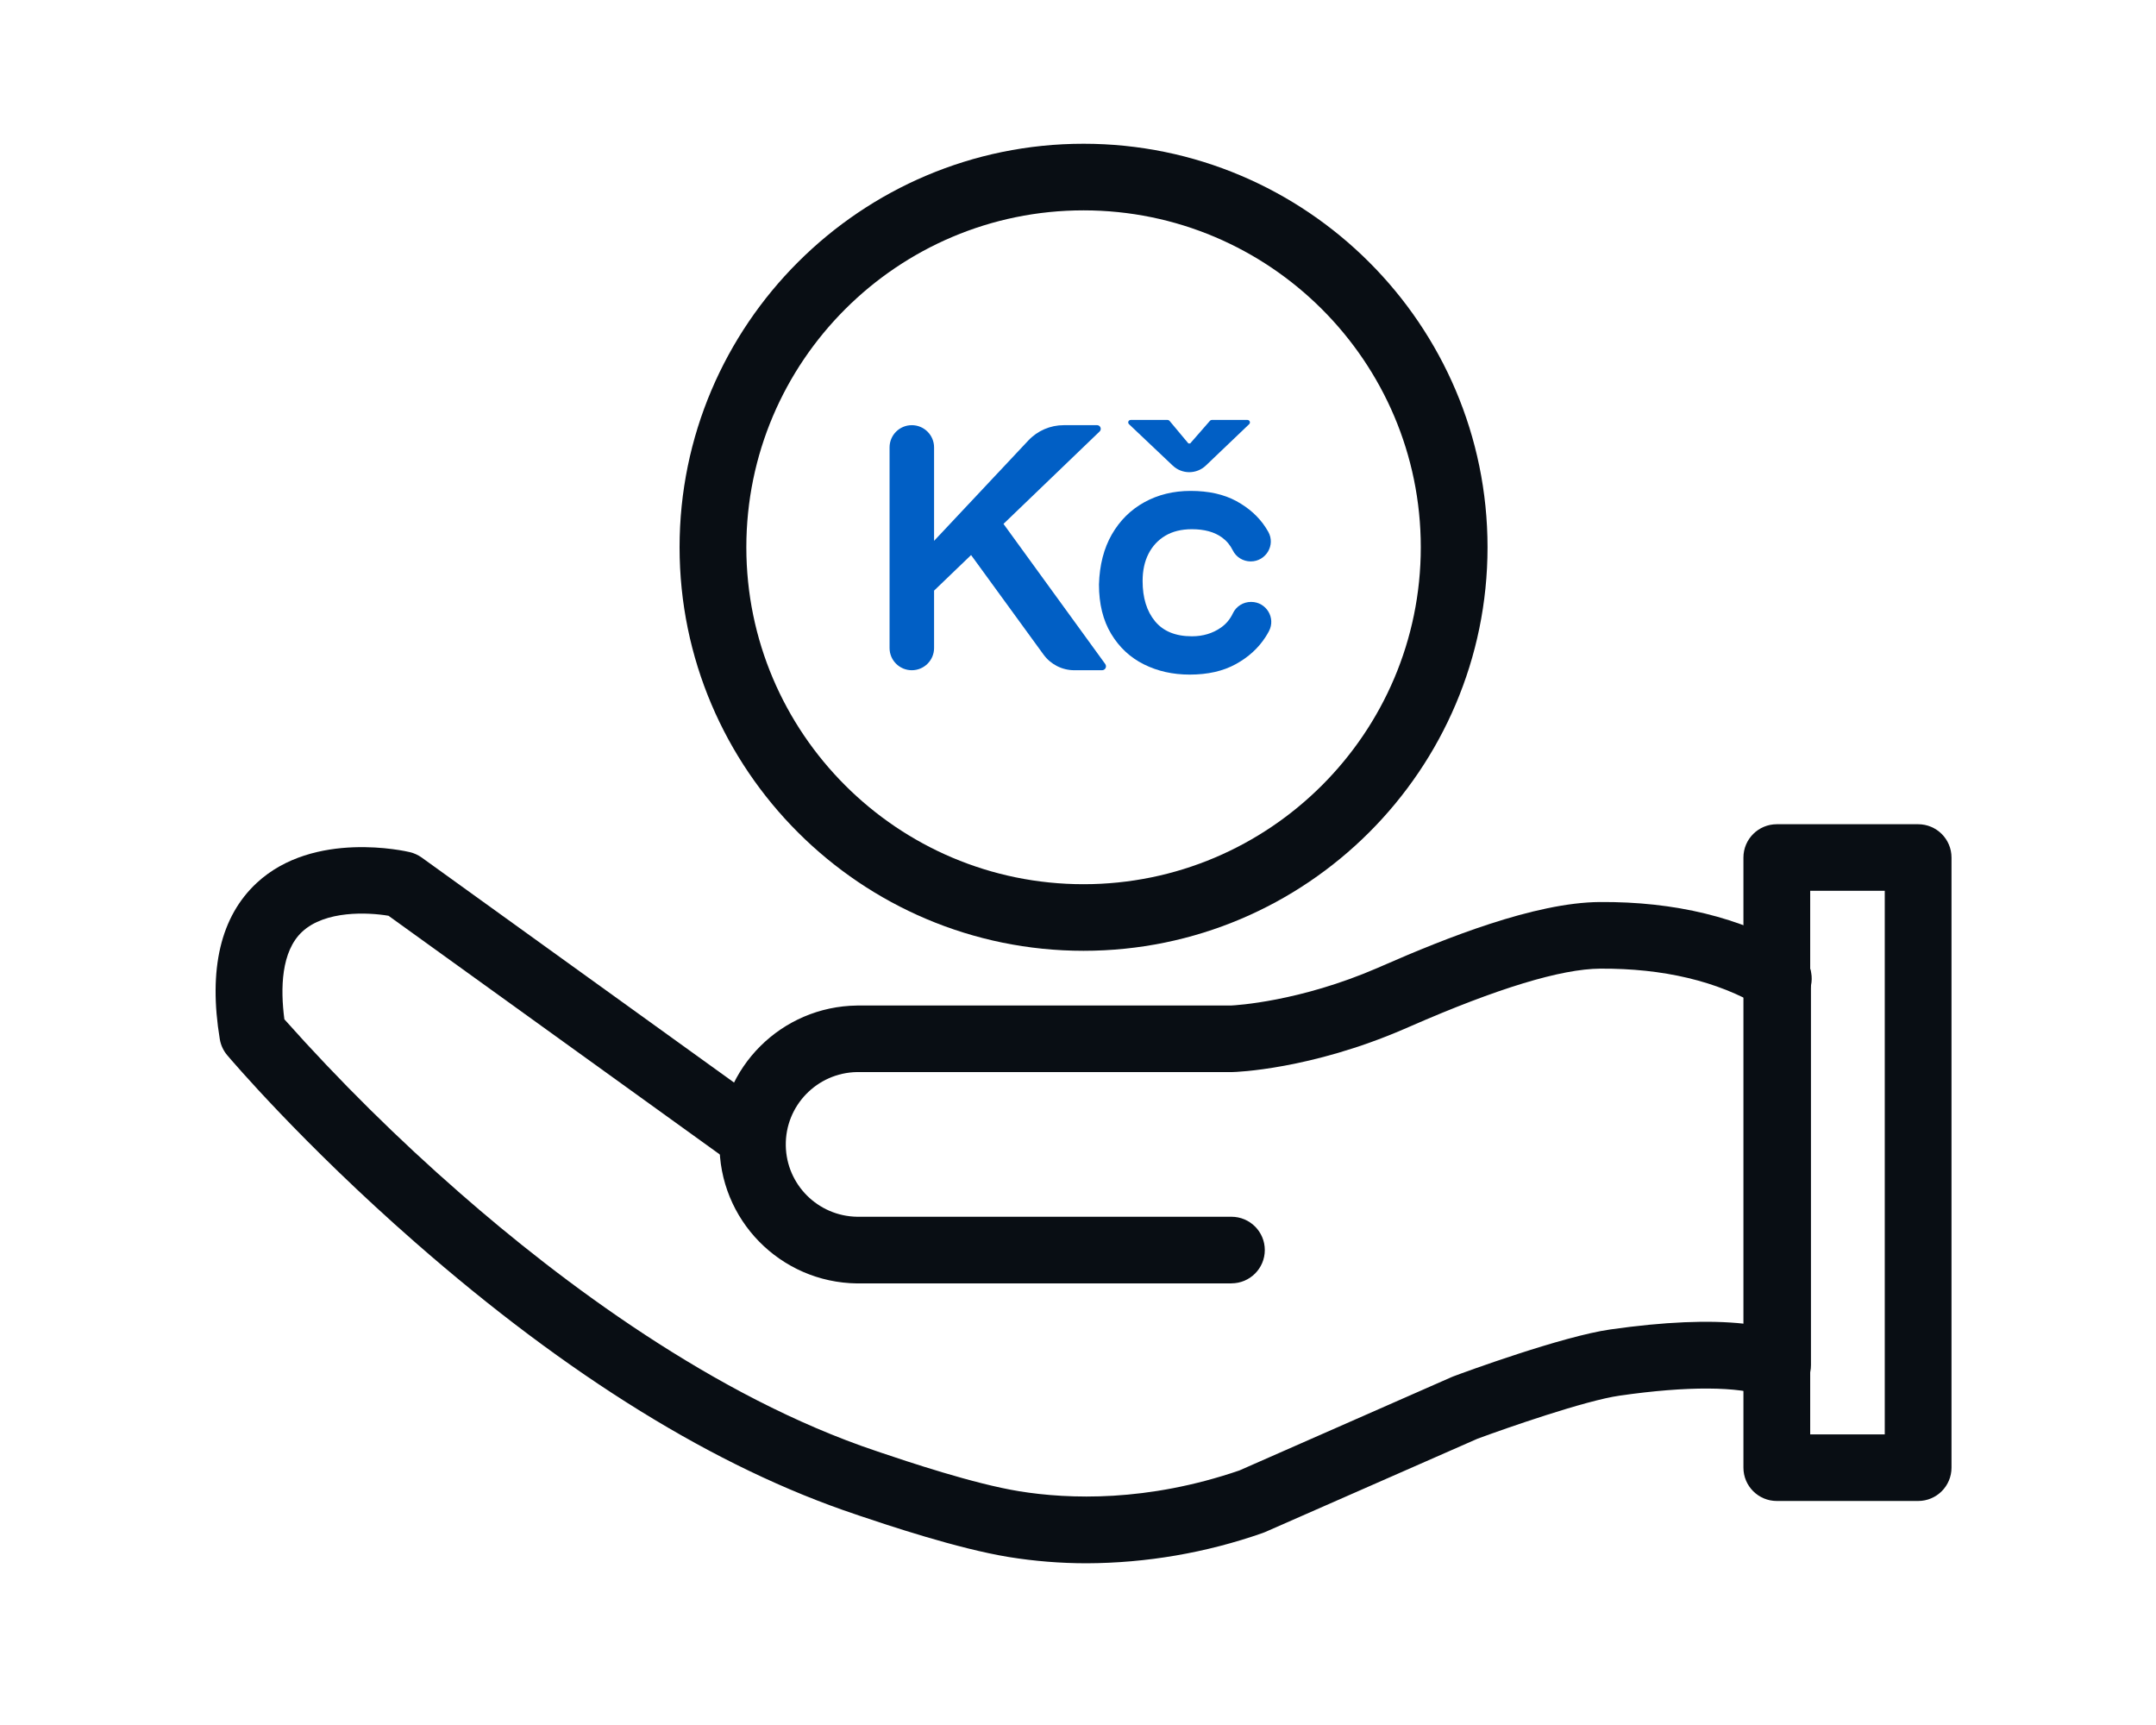 <svg width="120" height="96" viewBox="0 0 120 96" fill="none" xmlns="http://www.w3.org/2000/svg">
<path d="M68.539 71.425H47.703C43.422 71.373 39.994 67.868 40.046 63.598C40.097 59.401 43.495 56.011 47.703 55.96H68.505C68.778 55.947 72.32 55.75 76.674 53.867L76.986 53.731C80.424 52.225 85.413 50.224 89.038 50.2C93.231 50.169 96.887 51.062 99.889 52.845C100.783 53.346 101.102 54.476 100.599 55.368C100.097 56.261 98.964 56.578 98.069 56.077C98.042 56.062 98.015 56.046 97.989 56.029C95.577 54.597 92.57 53.887 89.062 53.907C86.887 53.921 83.327 55.004 78.479 57.126L78.153 57.267C72.94 59.522 68.765 59.663 68.59 59.663H47.703C45.474 59.701 43.698 61.534 43.736 63.757C43.772 65.927 45.527 67.678 47.703 67.715H68.539C69.565 67.715 70.397 68.544 70.397 69.568C70.397 70.592 69.565 71.421 68.539 71.421V71.425Z" fill="#090E14"/>
<path d="M60.309 52.914C47.911 52.914 37.824 42.836 37.824 30.457C37.824 18.078 47.911 8 60.309 8C72.708 8 82.794 18.078 82.794 30.457C82.794 42.836 72.708 52.914 60.309 52.914ZM60.309 11.707C49.96 11.707 41.54 20.117 41.54 30.457C41.54 40.797 49.96 49.208 60.309 49.208C70.659 49.208 79.079 40.796 79.079 30.457C79.079 20.119 70.659 11.707 60.309 11.707Z" fill="#090E14"/>
<path d="M60.47 87C59.023 86.999 57.578 86.883 56.149 86.652C53.3 86.189 49.343 84.859 47.853 84.358L47.621 84.278C39.858 81.682 31.611 76.587 23.109 69.14C16.808 63.627 12.815 58.925 12.649 58.728C12.433 58.473 12.289 58.164 12.234 57.834C11.588 53.926 12.281 51 14.293 49.133C17.474 46.184 22.601 47.373 22.818 47.425C23.053 47.482 23.275 47.584 23.471 47.724L42.906 61.723C43.738 62.323 43.925 63.481 43.324 64.311C42.723 65.141 41.562 65.328 40.73 64.728L21.623 50.964C20.478 50.771 18.098 50.659 16.817 51.855C15.643 52.951 15.604 55.019 15.828 56.727C18.881 60.152 22.147 63.383 25.604 66.401C31.178 71.281 39.734 77.735 48.8 80.764L49.041 80.846C50.451 81.32 54.197 82.583 56.74 82.993C59.494 83.437 63.847 83.594 68.98 81.835L80.786 76.642C80.82 76.627 80.853 76.613 80.888 76.6C81.501 76.368 86.958 74.366 89.628 73.987C92.632 73.559 95.125 73.453 97.079 73.668V54.325C97.079 53.301 97.911 52.471 98.937 52.471C99.963 52.471 100.795 53.301 100.795 54.325V75.97C100.798 76.994 99.968 77.825 98.942 77.828C98.715 77.829 98.49 77.788 98.278 77.707C96.8 77.148 93.915 77.128 90.149 77.67C88.242 77.94 83.838 79.475 82.231 80.07L70.412 85.263C70.365 85.282 70.318 85.301 70.27 85.318C67.12 86.42 63.807 86.989 60.469 87L60.47 87Z" fill="#090E14"/>
<path d="M106.76 83.533H98.895C97.869 83.533 97.037 82.703 97.037 81.679V47.723C97.037 46.7 97.869 45.87 98.895 45.87H106.76C107.787 45.87 108.618 46.7 108.618 47.723V81.679C108.618 82.703 107.787 83.533 106.76 83.533ZM100.753 79.826H104.903V49.576H100.753V79.826Z" fill="#090E14"/>
<path d="M49.512 36.065V24.898C49.512 24.215 50.066 23.662 50.75 23.662C51.434 23.662 51.989 24.215 51.989 24.898V36.065C51.989 36.747 51.434 37.3 50.75 37.3C50.066 37.3 49.512 36.747 49.512 36.065ZM51.892 32.964V30.203L57.236 24.513C57.746 23.97 58.459 23.662 59.205 23.662H61.061C61.174 23.662 61.265 23.753 61.265 23.866C61.265 23.921 61.243 23.974 61.203 24.013L51.891 32.964L51.892 32.964ZM58.082 36.43L53.567 30.227L55.364 28.483L61.515 36.952C61.542 36.989 61.557 37.034 61.557 37.081C61.557 37.202 61.458 37.3 61.337 37.3H59.794C59.117 37.3 58.48 36.976 58.082 36.429V36.43Z" fill="#015FC5"/>
<path d="M66.218 37.543C65.279 37.543 64.429 37.353 63.668 36.973C62.907 36.594 62.3 36.029 61.847 35.278C61.394 34.527 61.167 33.61 61.167 32.528C61.199 31.447 61.438 30.517 61.883 29.742C62.329 28.967 62.932 28.37 63.693 27.95C64.454 27.53 65.312 27.32 66.267 27.32C67.271 27.32 68.121 27.51 68.817 27.889C69.513 28.269 70.055 28.757 70.444 29.355C70.494 29.433 70.542 29.511 70.587 29.59C71.007 30.329 70.464 31.244 69.613 31.244C69.189 31.244 68.8 31.006 68.614 30.626C68.471 30.337 68.272 30.099 68.016 29.912C67.594 29.605 67.036 29.452 66.34 29.452C65.757 29.452 65.263 29.573 64.858 29.815C64.453 30.057 64.142 30.393 63.924 30.82C63.705 31.248 63.596 31.753 63.596 32.334C63.596 33.271 63.827 34.018 64.288 34.575C64.749 35.133 65.433 35.411 66.34 35.411C66.955 35.411 67.493 35.25 67.955 34.927C68.245 34.724 68.466 34.459 68.619 34.135C68.802 33.745 69.196 33.498 69.627 33.498H69.64C70.479 33.498 71.021 34.389 70.627 35.128C70.568 35.24 70.502 35.35 70.432 35.459C70.035 36.073 69.485 36.574 68.781 36.961C68.076 37.349 67.222 37.543 66.219 37.543L66.218 37.543ZM65.273 25.912L62.836 23.605C62.809 23.58 62.794 23.544 62.794 23.507C62.794 23.432 62.855 23.371 62.93 23.371H64.989C65.029 23.371 65.067 23.389 65.093 23.42L66.145 24.679H66.243L67.344 23.418C67.369 23.388 67.407 23.371 67.446 23.371H69.434C69.509 23.371 69.57 23.432 69.57 23.507C69.57 23.544 69.555 23.579 69.528 23.605L67.116 25.908C66.867 26.145 66.536 26.278 66.193 26.278C65.851 26.278 65.522 26.147 65.274 25.912L65.273 25.912Z" fill="#015FC5"/>
</svg>
